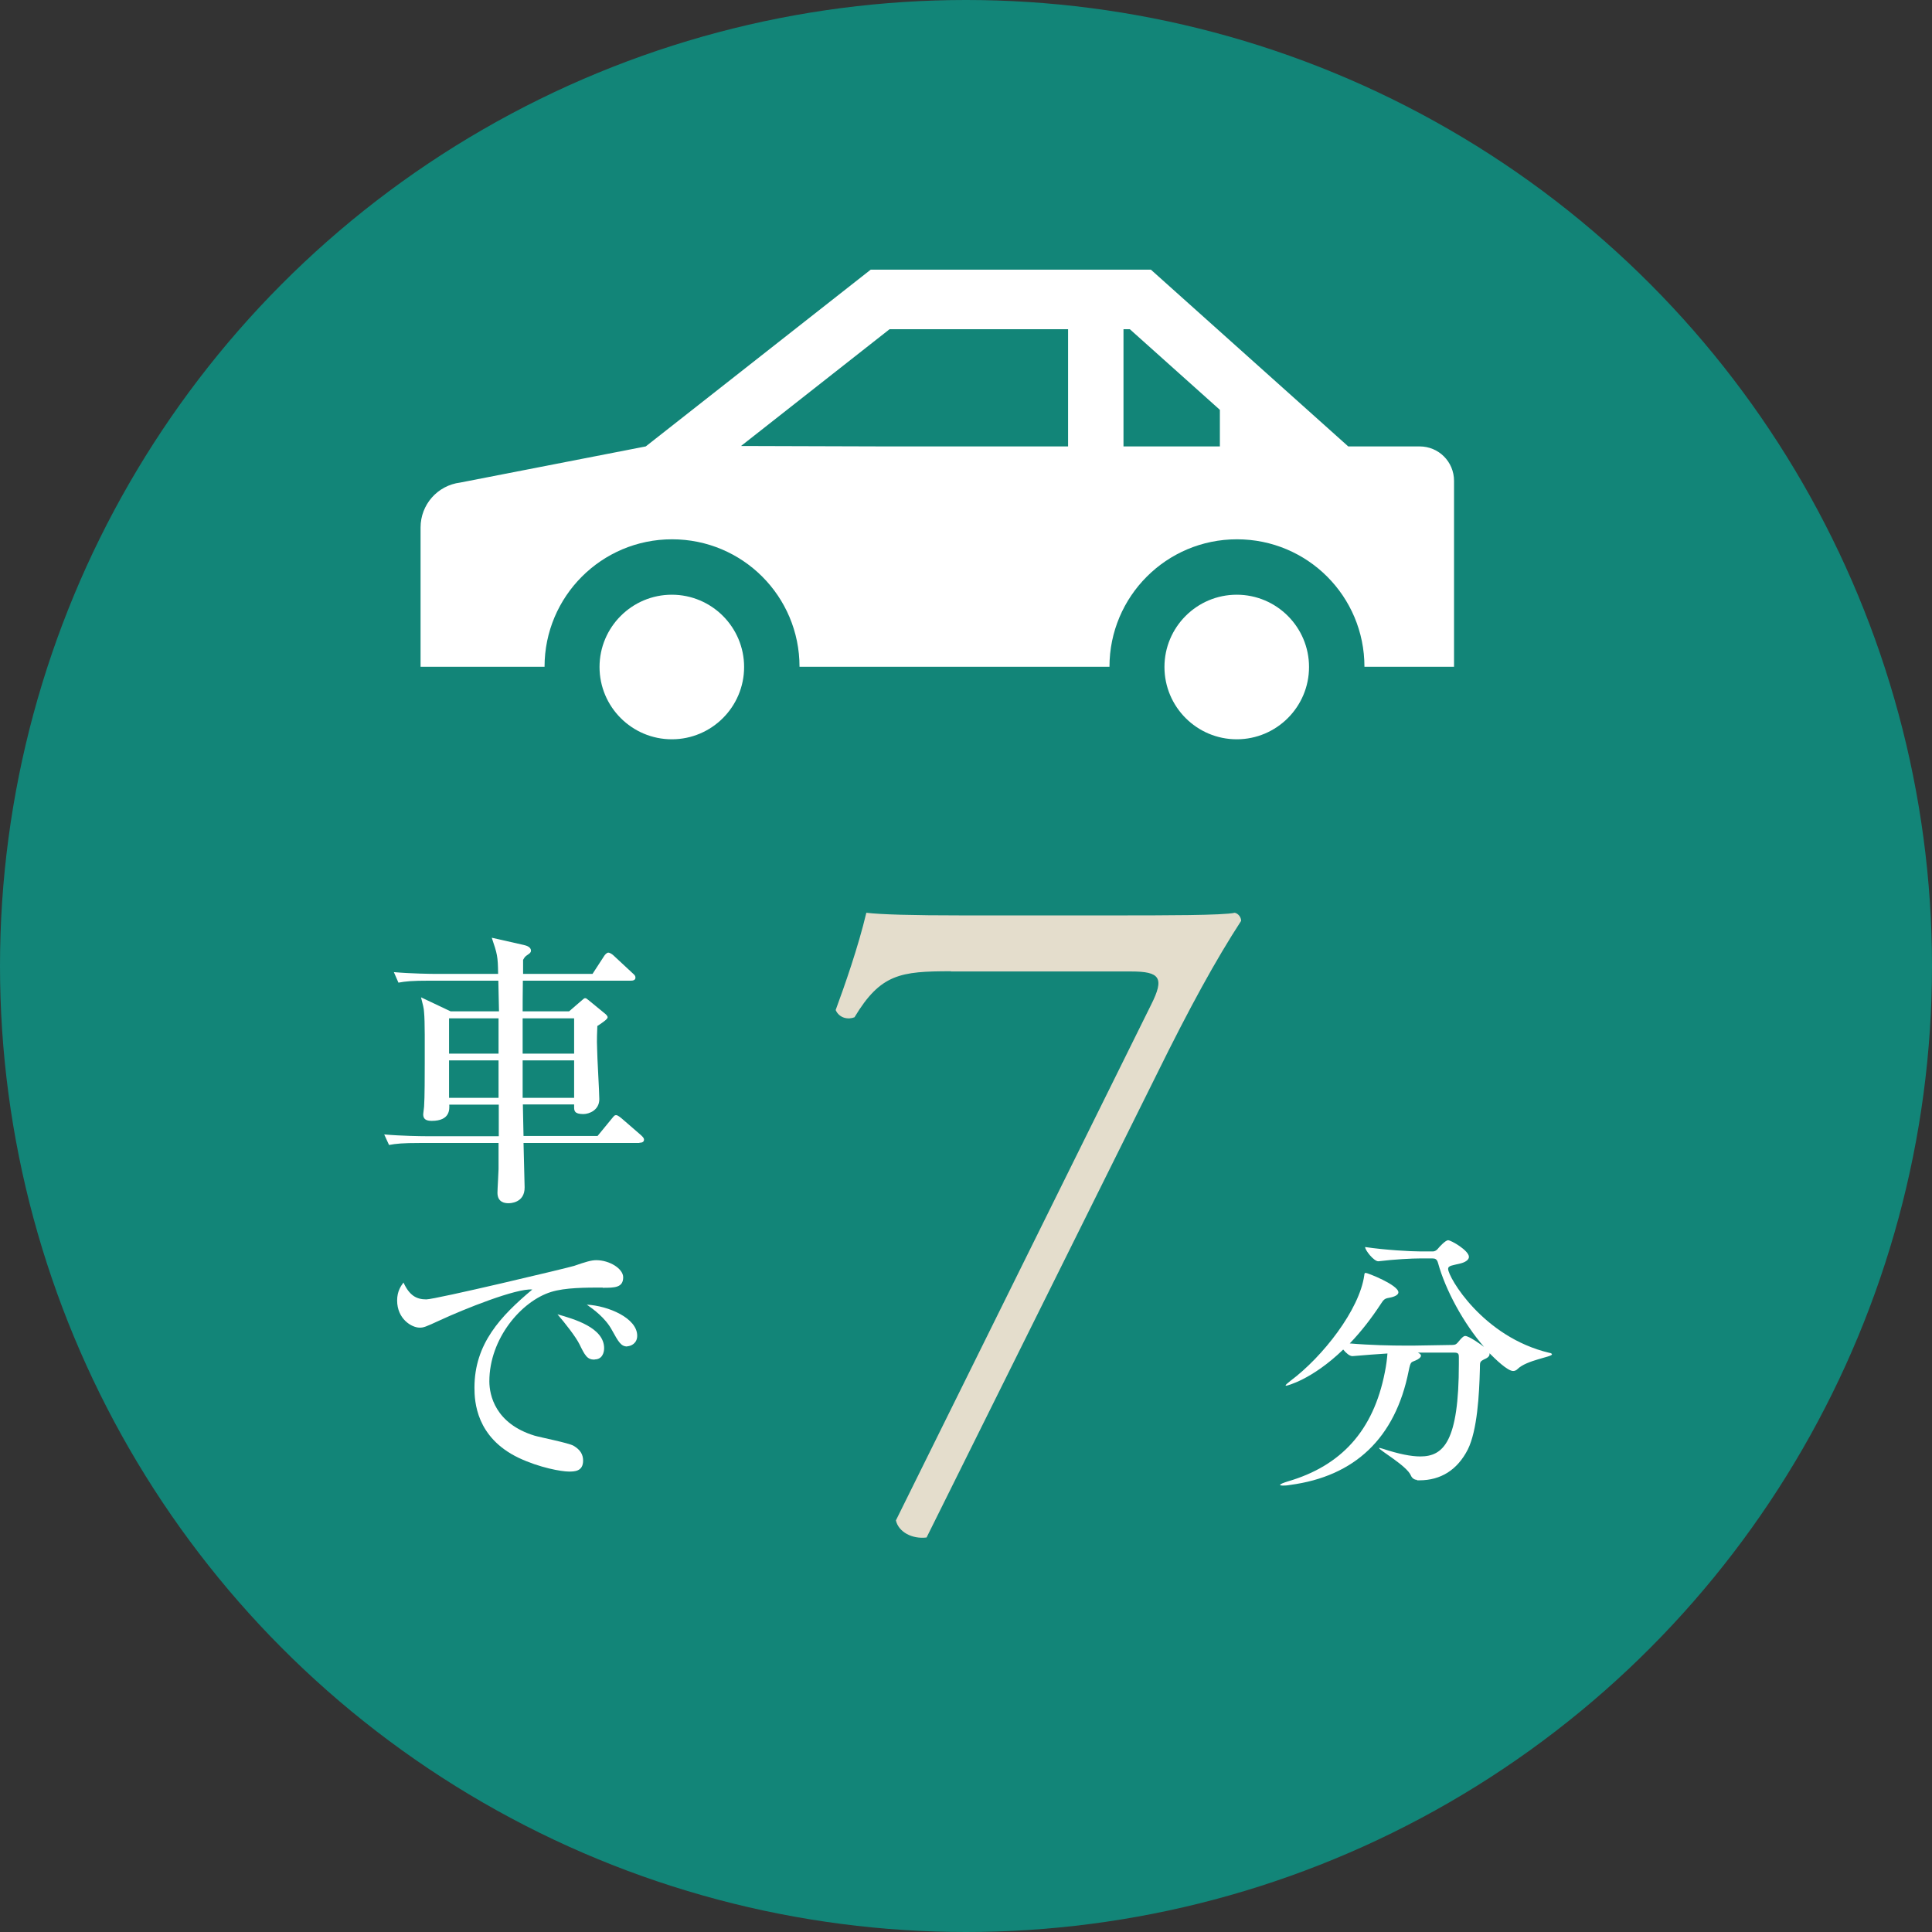 <?xml version="1.0" encoding="UTF-8"?>
<svg id="_レイヤー_2" data-name="レイヤー 2" xmlns="http://www.w3.org/2000/svg" viewBox="0 0 88.2 88.2">
  <rect x="0" y="0" width="88.2" height="88.2" fill="#333333" stroke="none"/>
  <defs>
    <style>
      .cls-1 {
        fill: #e4ddcc;
      }

      .cls-2 {
        fill: #fff;
      }

      .cls-3 {
        fill: #128578;
      }
    </style>
  </defs>
  <g id="design">
    <g>
      <circle class="cls-3" cx="44.1" cy="44.1" r="44.1"/>
      <g>
        <path class="cls-2" d="M64.8,20.38h-3.25l-9.01-8.07h-12.79l-10.27,8.07-8.47,1.65c-1.04,.13-1.81,1.01-1.81,2.05v6.36h5.64s0,0,0,0h.02c0-3.21,2.6-5.82,5.82-5.82s5.82,2.6,5.82,5.82h14.13s0,0,0,0h.02c0-3.21,2.6-5.82,5.82-5.82s5.82,2.6,5.82,5.82h4.09v-8.49c0-.87-.7-1.57-1.57-1.57Zm-30.97-.02l6.78-5.33h8.15v5.35h-8.44l-6.49-.02Zm17.45-5.33h.3l4.11,3.68v1.67h-4.4v-5.35Z"/>
        <path class="cls-2" d="M56.46,27.15c-1.82,0-3.3,1.48-3.3,3.3s1.48,3.3,3.3,3.3,3.3-1.48,3.3-3.3-1.48-3.3-3.3-3.3Z"/>
        <path class="cls-2" d="M30.67,27.15c-1.82,0-3.3,1.48-3.3,3.3s1.48,3.3,3.3,3.3,3.3-1.48,3.3-3.3-1.48-3.3-3.3-3.3Z"/>
      </g>
      <g>
        <path class="cls-1" d="M43.41,44.34c-2.3,0-3.21,.12-4.4,2.1-.29,.12-.7,.04-.86-.33,.41-1.11,1.03-2.88,1.4-4.44,.66,.08,2.1,.12,4.36,.12h6.95c2.26,0,5.02,0,5.51-.12,.17,.04,.29,.21,.29,.37-1.15,1.77-2.35,3.95-3.87,7.04l-10.49,21.11c-.66,.08-1.28-.25-1.4-.78l11.65-23.54c.62-1.23,.41-1.52-.91-1.52h-8.23Z"/>
        <path class="cls-2" d="M64.7,67.56c-.13,0-.24-.08-.29-.2-.18-.44-1.45-1.16-1.45-1.25t.01-.01s.08,.01,.16,.04c.73,.24,1.29,.35,1.71,.35,1.06,0,1.76-.68,1.76-4.23v-.3c0-.13-.01-.21-.2-.21h-1.67c.1,.05,.14,.09,.14,.14,0,.07-.1,.16-.25,.22-.2,.09-.22,.03-.31,.47-.61,3.08-2.47,4.82-5.41,5.21-.16,.03-.26,.03-.34,.03s-.12-.01-.12-.03c0-.04,.16-.1,.35-.16,2.44-.71,3.91-2.32,4.43-4.98,.07-.34,.1-.61,.12-.86-.48,.03-1.02,.07-1.59,.12h-.01c-.13,0-.29-.14-.42-.3-1.45,1.4-2.59,1.65-2.59,1.65-.03,0-.04,0-.04-.01,0-.03,.07-.09,.22-.21,1.48-1.1,3.15-3.25,3.37-4.81,.01-.08,.01-.12,.07-.12,.08,0,1.49,.55,1.49,.89,0,.1-.14,.2-.44,.25-.18,.03-.24,.08-.37,.29-.42,.64-.89,1.25-1.41,1.79,.93,.08,1.89,.1,2.56,.1h.34l1.79-.03c.14,0,.18-.05,.23-.1,.24-.3,.31-.31,.35-.31,.17,0,.72,.39,.86,.5-.93-1.07-1.76-2.59-2.1-3.83-.05-.18-.13-.21-.26-.21h-.55c-.38,0-1.18,.04-1.91,.13h-.01c-.2,0-.6-.5-.6-.65,.94,.14,2.1,.2,2.5,.2h.61c.06,0,.16-.05,.21-.12,.08-.1,.35-.39,.47-.39,.14,0,.95,.47,.95,.76,0,.14-.18,.25-.39,.3-.35,.09-.56,.09-.56,.25,0,.37,1.58,3.11,4.62,3.83,.08,.01,.12,.04,.12,.07,0,.12-1.16,.26-1.57,.67-.05,.05-.12,.09-.2,.09-.26,0-.82-.55-1.08-.81v.04c0,.08-.06,.16-.23,.23-.24,.12-.2,.14-.21,.46-.03,1.16-.12,2.79-.55,3.66-.48,.94-1.24,1.41-2.21,1.41h-.12Z"/>
        <g>
          <path class="cls-2" d="M29.19,52.18h-5.29l.05,2.02c.01,.73-.68,.73-.74,.73-.18,0-.5-.05-.5-.48,0-.17,.05-.93,.05-1.08v-1.19h-3.59c-.8,0-1.08,.03-1.41,.09l-.22-.48c.8,.07,1.72,.08,1.87,.08h3.36v-1.44h-2.26c.01,.21,.04,.74-.8,.74-.26,0-.39-.08-.39-.3,0-.05,.04-.3,.04-.35,.03-.37,.03-1.55,.03-1.99,0-.82,.01-1.91-.03-2.31-.01-.21-.05-.33-.14-.69l1.35,.64h2.21l-.03-1.4h-3.15c-.8,0-1.08,.03-1.41,.09l-.21-.48c.8,.07,1.71,.08,1.85,.08h2.91c-.01-.81-.04-.91-.29-1.65l1.46,.33c.14,.03,.33,.1,.33,.26,0,.04-.01,.1-.14,.18-.13,.09-.14,.1-.22,.24v.64h3.17l.52-.8c.04-.07,.13-.17,.2-.17,.08,0,.2,.09,.25,.14l.86,.8c.09,.08,.13,.12,.13,.2,0,.12-.12,.14-.2,.14h-4.94c-.01,.69-.01,1.11-.01,1.4h2.12l.51-.44c.16-.14,.18-.16,.22-.16,.05,0,.06,.01,.16,.09l.78,.64s.09,.08,.09,.14c0,.08-.18,.21-.47,.4-.01,.29-.03,.59-.01,1.04,0,.35,.1,1.97,.1,2.3,0,.5-.46,.68-.73,.68-.42,0-.42-.16-.42-.34v-.1h-2.34c0,.22,.03,1.23,.03,1.44h3.38l.64-.78c.13-.16,.14-.17,.21-.17,.08,0,.21,.12,.24,.14l.9,.78c.07,.07,.13,.12,.13,.2,0,.12-.12,.14-.21,.14Zm-6.43-5.69h-2.26v1.61h2.26v-1.61Zm0,1.92h-2.26v1.71h2.26v-1.71Zm3.45-1.92h-2.35v1.61h2.35v-1.61Zm0,1.92h-2.35v1.71h2.35v-1.71Z"/>
          <path class="cls-2" d="M27.51,58.78c-.77,0-1.71,0-2.35,.2-1.36,.42-2.82,2.13-2.82,4.08,0,.63,.27,1.93,2.06,2.48,.27,.08,1.55,.33,1.78,.46,.31,.18,.44,.4,.44,.68,0,.5-.4,.5-.65,.5-.33,0-1.33-.17-2.3-.63-1.93-.93-2.01-2.56-2.01-3.2,0-2.01,1.2-3.27,2.64-4.48-.71-.07-3.11,.89-4.23,1.41-.65,.3-.73,.33-.91,.33-.37,0-1.03-.4-1.03-1.24,0-.43,.18-.67,.29-.82,.27,.59,.59,.77,1.04,.77,.42,0,6.47-1.44,6.75-1.53,.52-.18,.78-.26,1.01-.26,.61,0,1.23,.39,1.23,.78,0,.48-.4,.48-.93,.48Zm-.37,3.29c-.34,0-.44-.2-.69-.71-.17-.34-.64-.94-1-1.36,.77,.22,2.13,.61,2.13,1.55,0,.22-.1,.51-.43,.51Zm1.5-.6c-.29,0-.4-.2-.71-.76-.3-.55-.84-.94-1.14-1.15,.97,.05,2.3,.61,2.3,1.42,0,.35-.29,.48-.46,.48Z"/>
        </g>
      </g>
    </g>
  </g>
</svg>